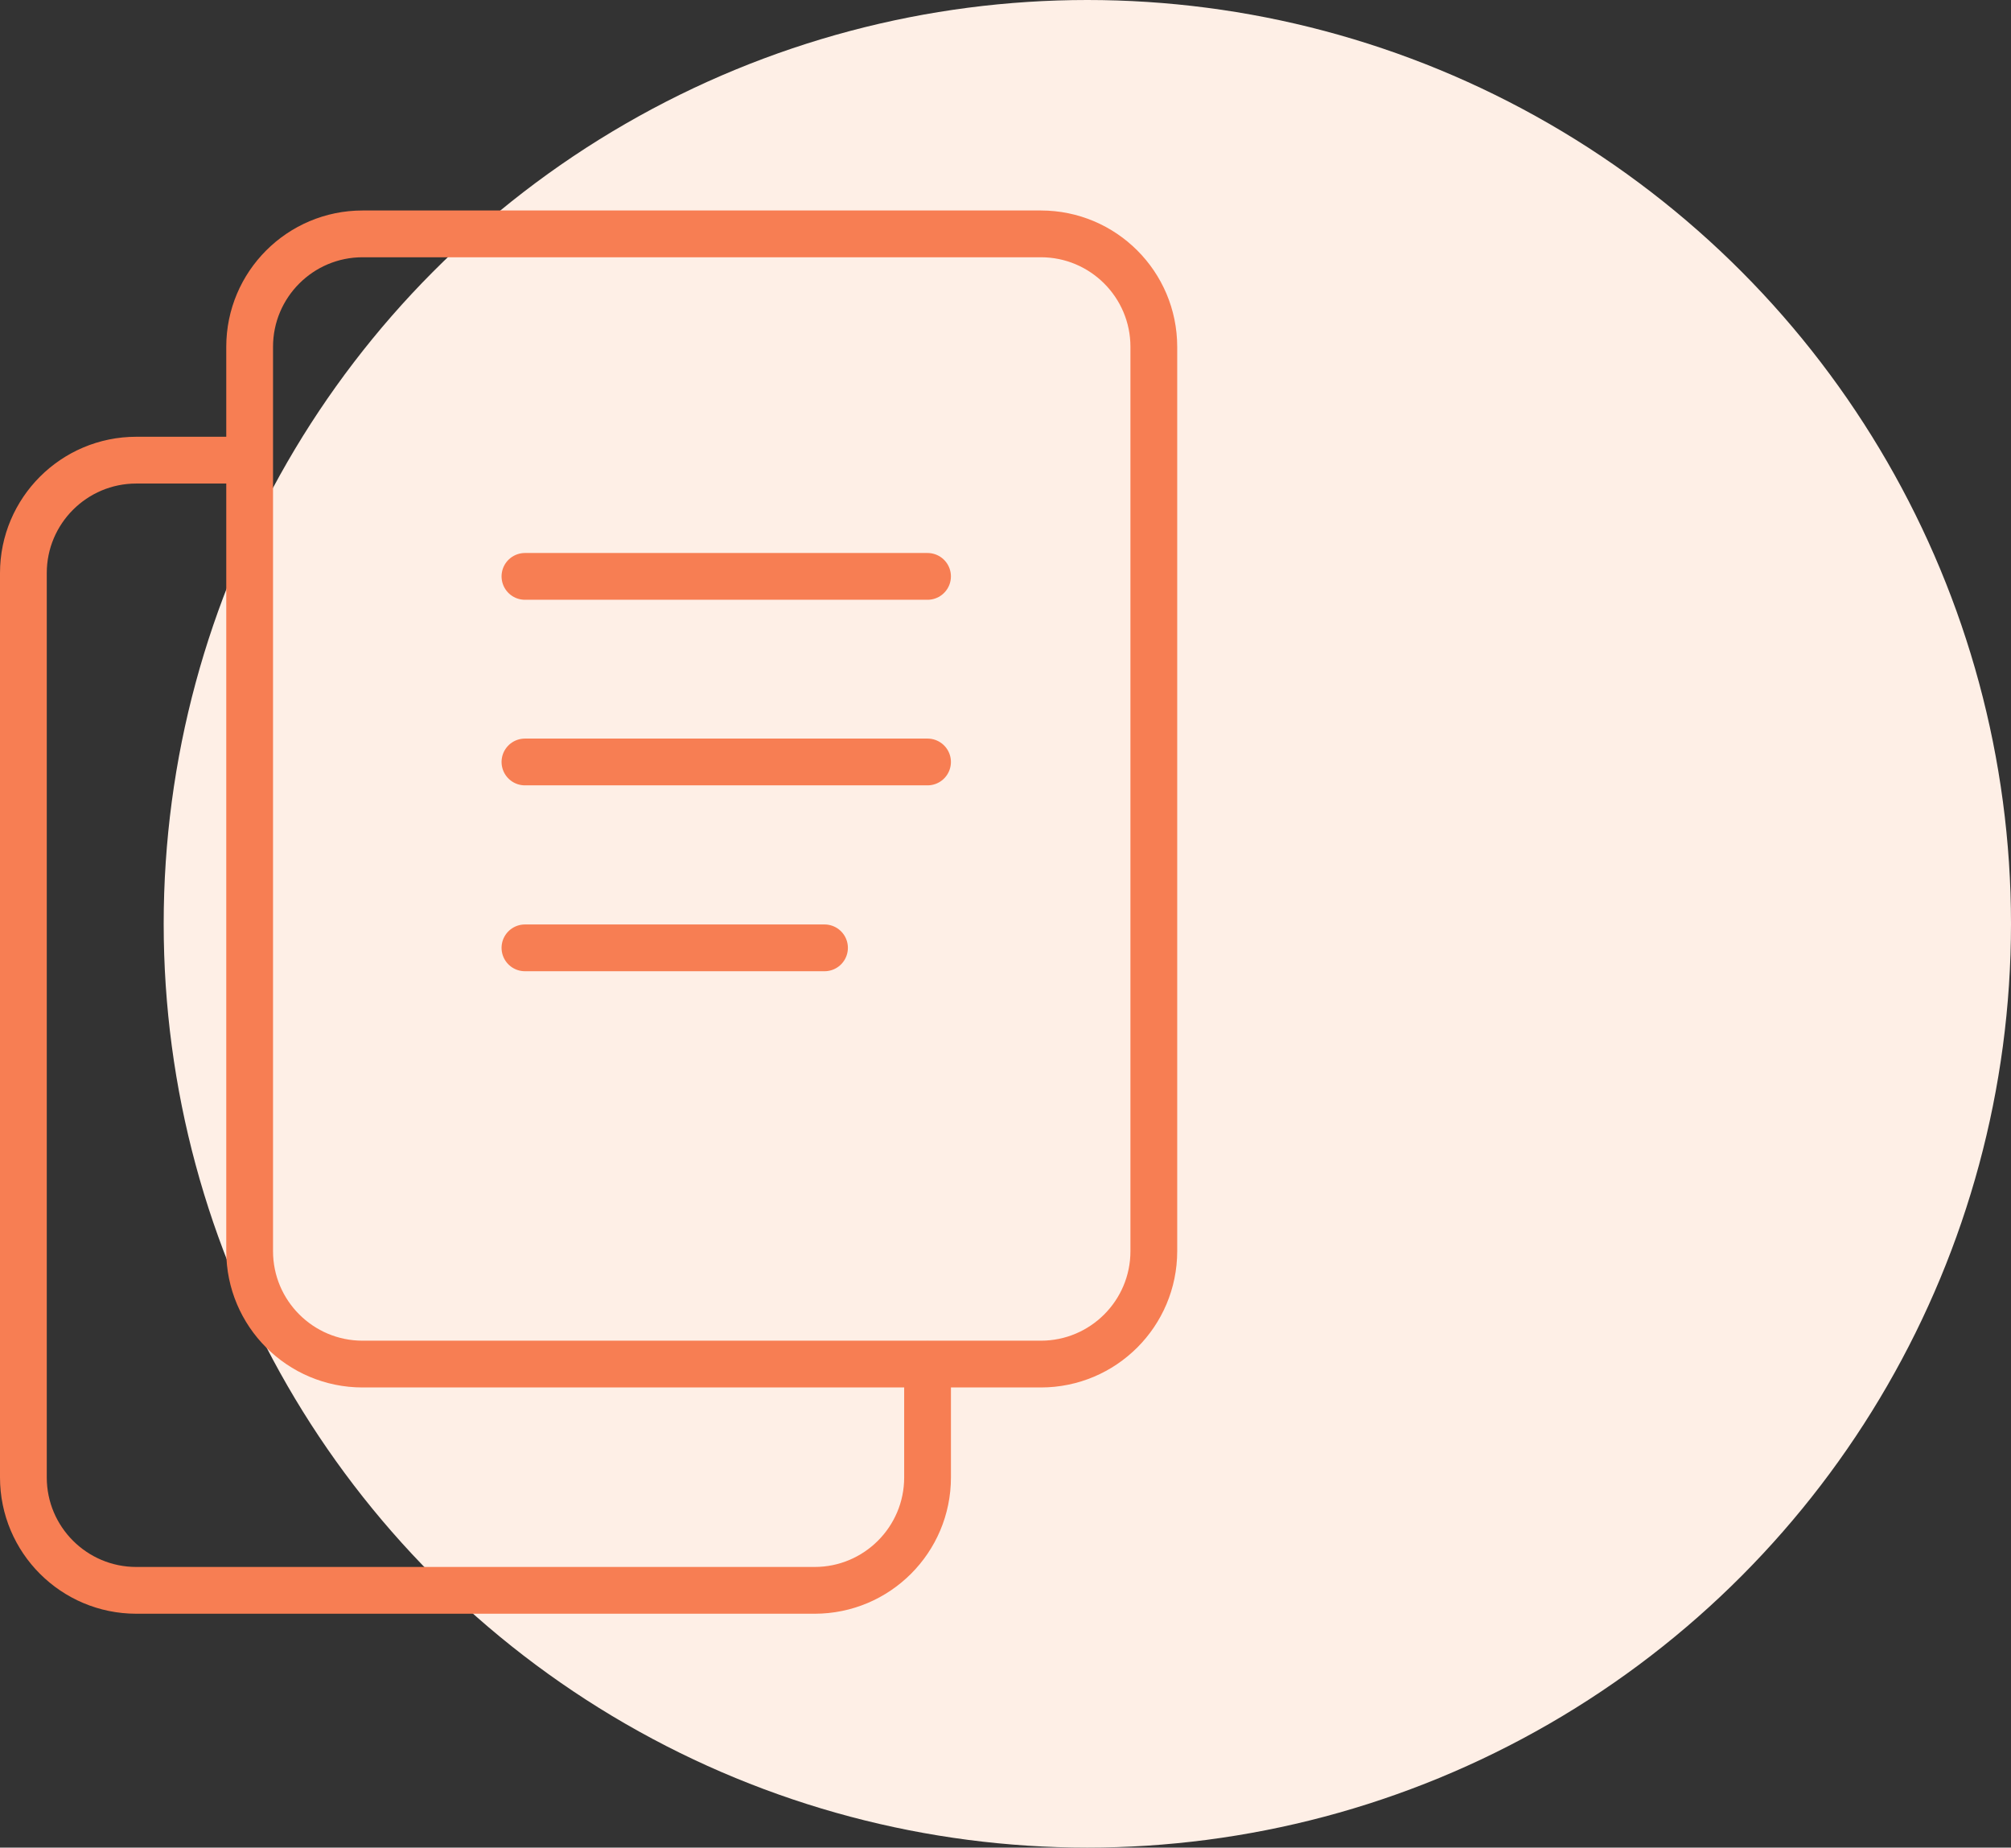 <svg width="86" height="79" viewBox="0 0 86 79" fill="none" xmlns="http://www.w3.org/2000/svg">
<rect x="0" y="0" width="86" height="79" fill="#333333" stroke="none"/>
<circle cx="46.5" cy="39.5" r="39.5" fill="#FEEFE6"/>
<path d="M10.676 14.829C10.676 12.164 12.84 10 15.505 10H44.513C47.179 10 49.343 12.164 49.343 14.829V53.496C49.343 56.162 47.179 58.325 44.513 58.325H15.505C12.84 58.325 10.676 56.162 10.676 53.496V14.829Z" stroke="#F77E53" stroke-width="2" stroke-linecap="round" stroke-linejoin="round"/>
<path d="M39.667 58.342V63.171C39.667 65.837 37.503 68 34.837 68H5.829C3.164 68 1 65.837 1 63.171V24.504C1 21.839 3.164 19.675 5.829 19.675H10.659" stroke="#F77E53" stroke-width="2" stroke-linecap="round" stroke-linejoin="round"/>
<path d="M22.449 24.645H39.666" stroke="#F77E53" stroke-width="2" stroke-linecap="round" stroke-linejoin="round"/>
<path d="M22.449 32.58H39.666" stroke="#F77E53" stroke-width="2" stroke-linecap="round" stroke-linejoin="round"/>
<path d="M22.449 40.528H35.26" stroke="#F77E53" stroke-width="2" stroke-linecap="round" stroke-linejoin="round"/>
</svg>
